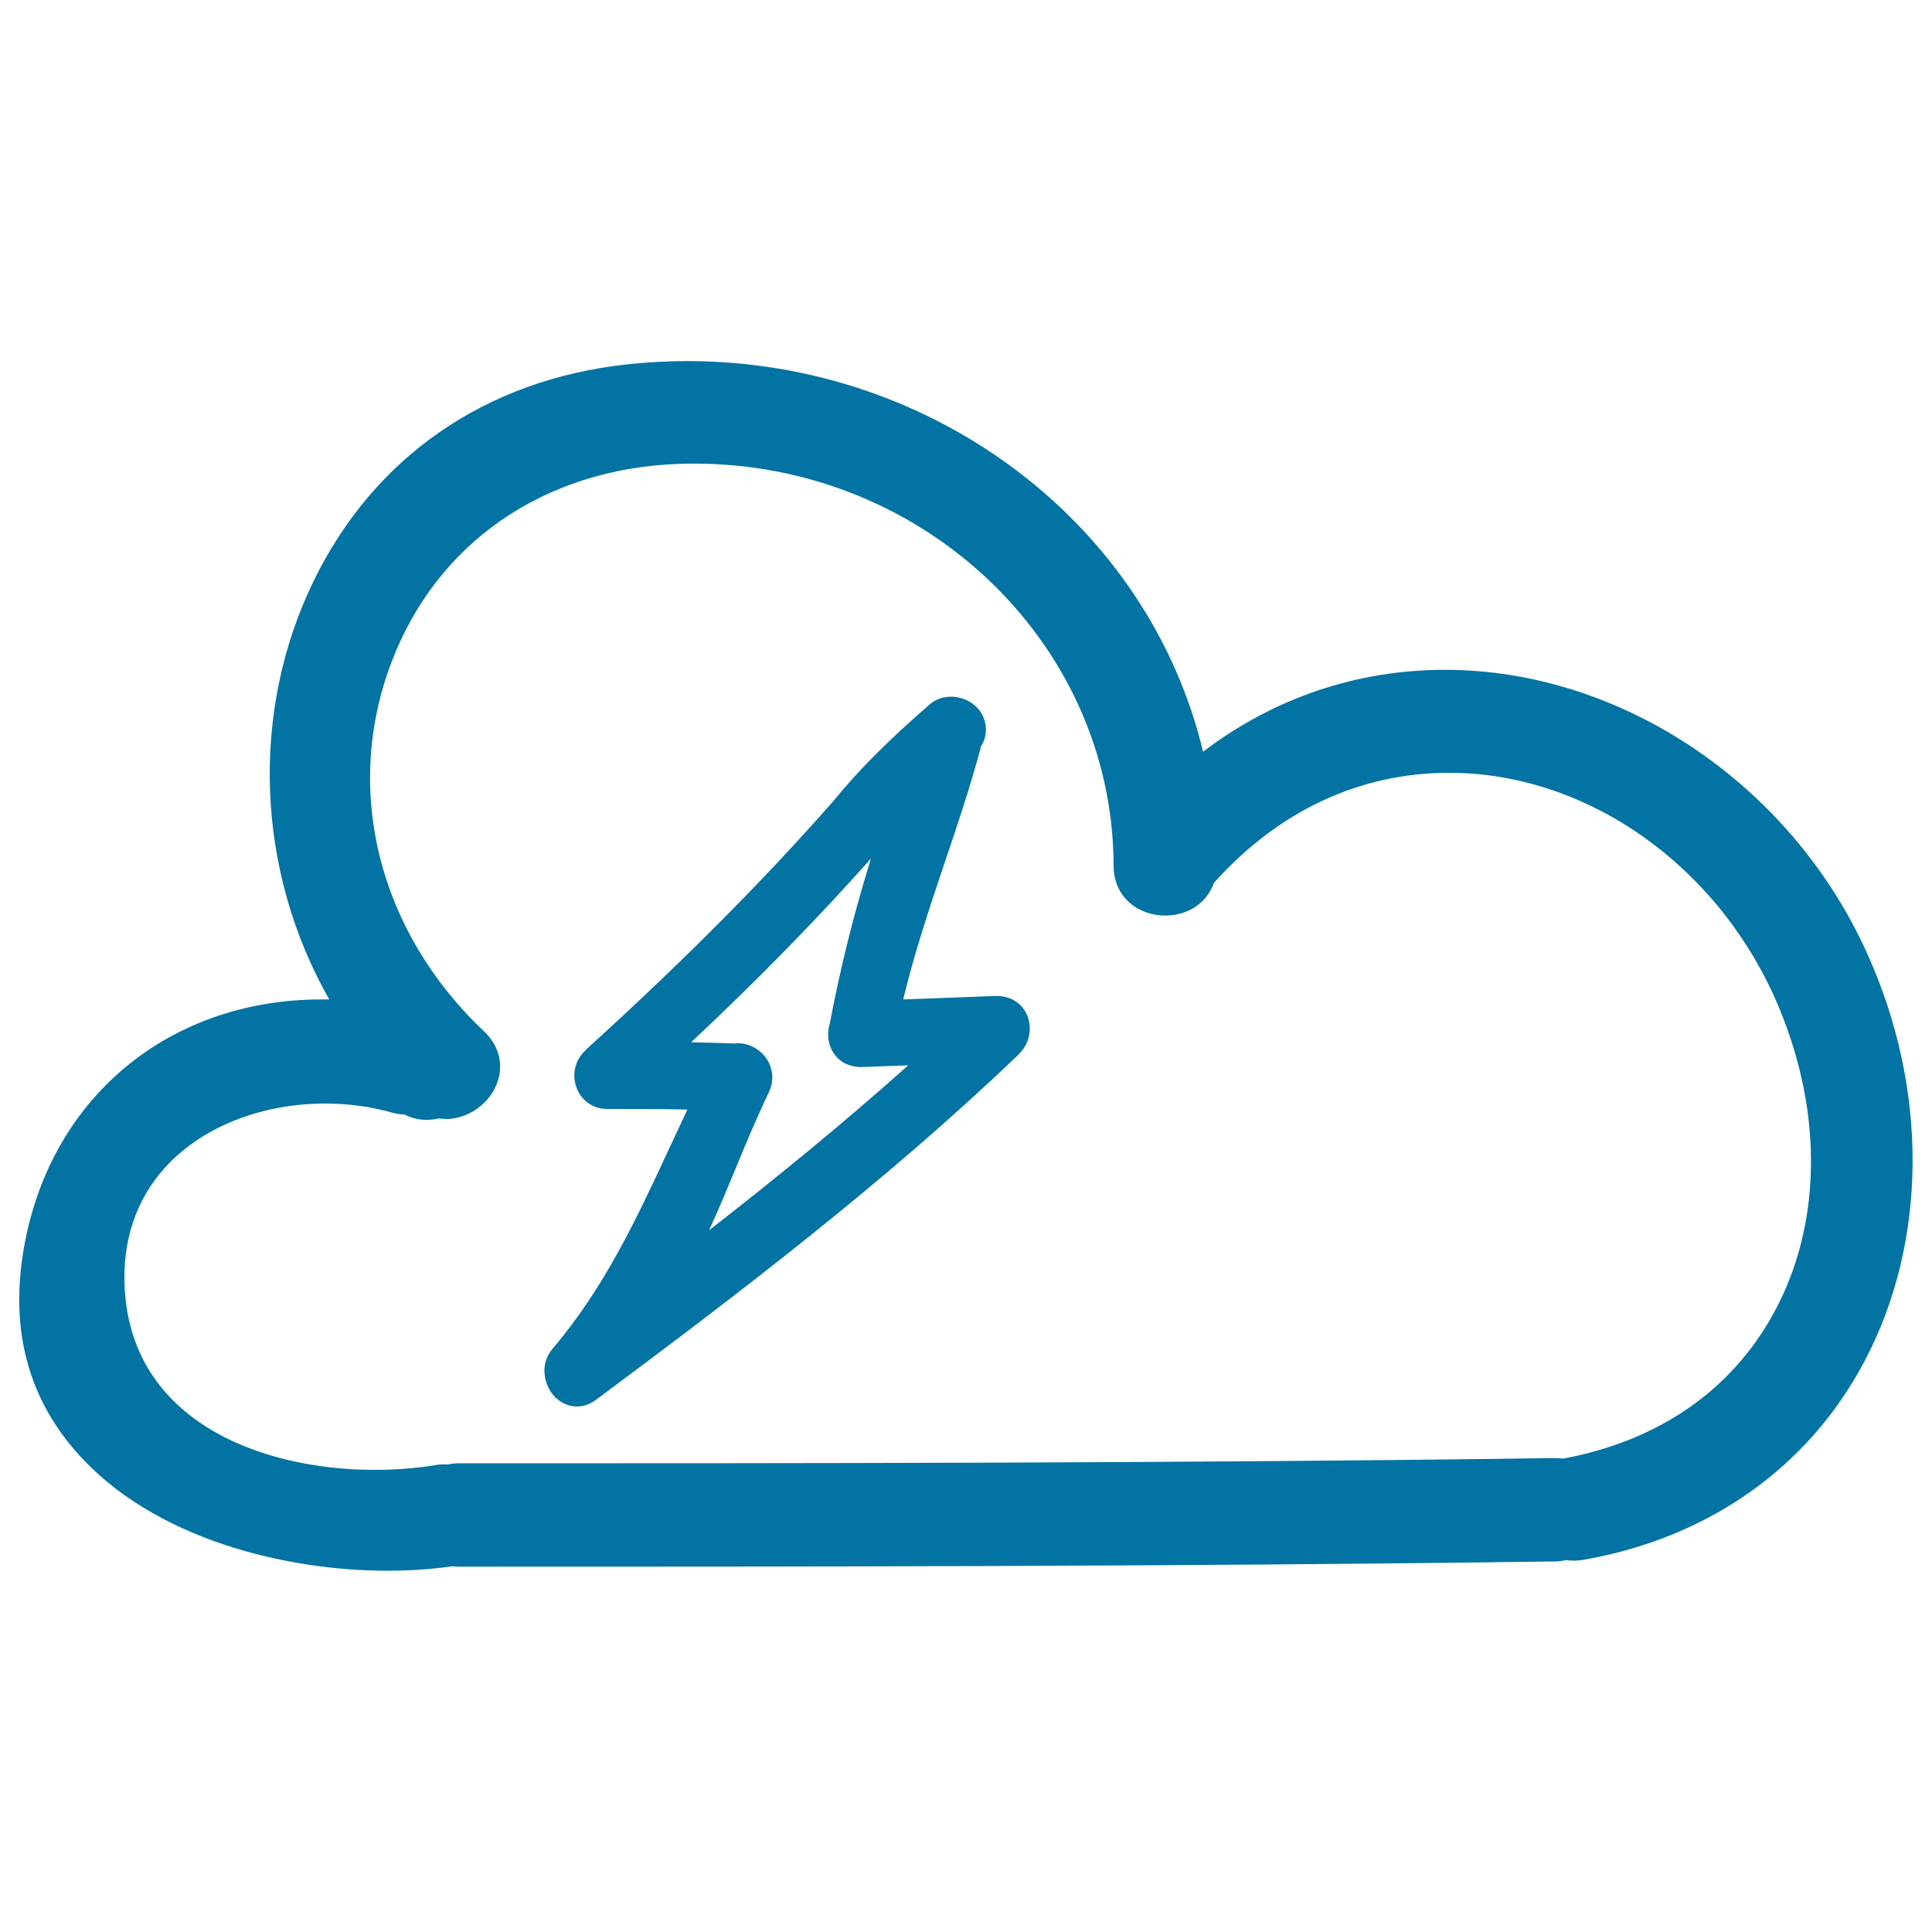 <svg xmlns="http://www.w3.org/2000/svg" viewBox="0 0 1000 1000" style="fill:#0273a2">
<title>Thunderstorm Hand Drawn Weather Symbol SVG icon</title>
<g><g><path d="M747.9,346.7c-45.6,0-88.7,14.6-125.2,42.4c-28.1-117.6-139-202.2-267-202.2c-10.4,0-20.9,0.6-31.2,1.7c-73.3,8-131,47.9-162.3,112.4c-32.9,67.8-29.6,149.8,8.2,216.3c-1.3,0-2.6,0-3.9,0c-82,0-144.4,54.5-155.2,135.7c-5.1,38.2,4.3,71.3,28.1,98.4C79.1,796.9,148.6,813,200.3,813c11.9,0,23.5-0.8,33.8-2.3c1,0.1,2,0.2,3.1,0.2c174.6,0,372.6,0,567.7-2.7c1.9,0,3.8-0.3,5.8-0.7c2.8,0.4,5.6,0.4,8.7-0.1c64.8-11.3,116.5-47.7,145.6-102.7c32.8-61.9,33.3-141,1.3-211.5C926.7,405.6,838.9,346.7,747.9,346.7z M227.2,578.9c12.2,1.9,25.2-5.9,29.9-17.8c3.8-9.6,1.4-19.7-6.5-27.2c-54.6-51.6-73.1-124.7-48.1-190.8c23.4-62.1,79.1-100.6,149-103c122.9-4.2,224.6,90.7,224.9,207.9c0,17,13.4,25.9,26.7,25.9c11.9,0,21.6-6.6,25.2-16.9c33.4-37.3,75.5-57,121.8-57c72.3,0,141.1,49.3,171.2,122.7c22.5,54.9,21.3,112.1-3.2,156.9c-21.9,40.1-59.7,66.2-109.1,75.4c-1.2-0.2-2.4-0.3-4.1-0.3c-195,2.7-392.9,2.7-567.5,2.7c-1.9,0-3.7,0.2-5.6,0.6c-2-0.1-4.1-0.1-6.3,0.3c-10.3,1.7-20.9,2.5-31.7,2.5c-59.4,0-128.9-26-129.4-99.1c-0.2-23.6,8-44.4,23.6-60.1c19.2-19.3,48.5-30.4,80.4-30.4c12,0,23.8,1.6,34.9,4.8c1.9,0.5,3.9,0.8,6.1,0.9C214.6,579.6,220.6,580.4,227.2,578.9z"/><path d="M287.4,723.2l-0.7,0.9l0.9-0.7c3,2.8,6.8,4.6,11,4.6l0,0c3.4,0,6.8-1.2,9.8-3.4c72.7-54.1,149.4-112.4,217.9-177.9c0.6-0.6,1.2-1.3,1.8-1.9c4.6-4.8,6.2-12.2,3.8-18.6c-2.4-6.6-8.4-10.7-16.2-10.7c0,0,0,0,0,0l-48.1,1.8h-0.1c5.7-23.8,13.6-47.5,21.4-70.6c6.6-19.6,13.5-39.9,18.9-60.5c2.9-4.5,3.3-9.9,1.2-15c-4.4-10.4-19-14.2-27.8-6.6c-21.3,18.5-36.6,33.8-49.4,49.5c-36.4,41.5-78.4,83.7-128.5,129.2l-0.9,1c-4.9,4.8-6.5,12.3-3.9,18.9c2.5,6.6,8.6,10.8,15.8,10.8c16.7,0,27.8,0,41.5,0.3c-2.9,6.2-5.8,12.4-8.7,18.6c-17.5,37.7-34,73.3-61.1,105.2c-3.5,4.1-4.9,9.4-3.9,14.6C282.7,716.7,284.6,720.4,287.4,723.2z M450.8,444.4c-9,29-15.9,56.9-21.1,84.4c-0.1,0.4-0.1,0.7-0.2,1c-1.6,5-1,10.6,1.8,15c3,4.8,8.1,7.5,14.6,7.5c0,0,0,0,0,0l24.2-0.9c-34.9,31.2-70.7,60.2-103.1,85.4c5.1-11,9.6-22,14.1-32.8c5.2-12.7,10.7-25.8,16.9-38.7c2.6-5.5,2.3-11.7-0.9-16.8c-3.3-5.2-9.1-8.5-15.1-8.5c-0.6,0-1.2,0-1.8,0.1c-8.9-0.3-15.8-0.5-22.5-0.6C392.5,506.9,423.1,475.5,450.8,444.4z"/></g></g>
</svg>